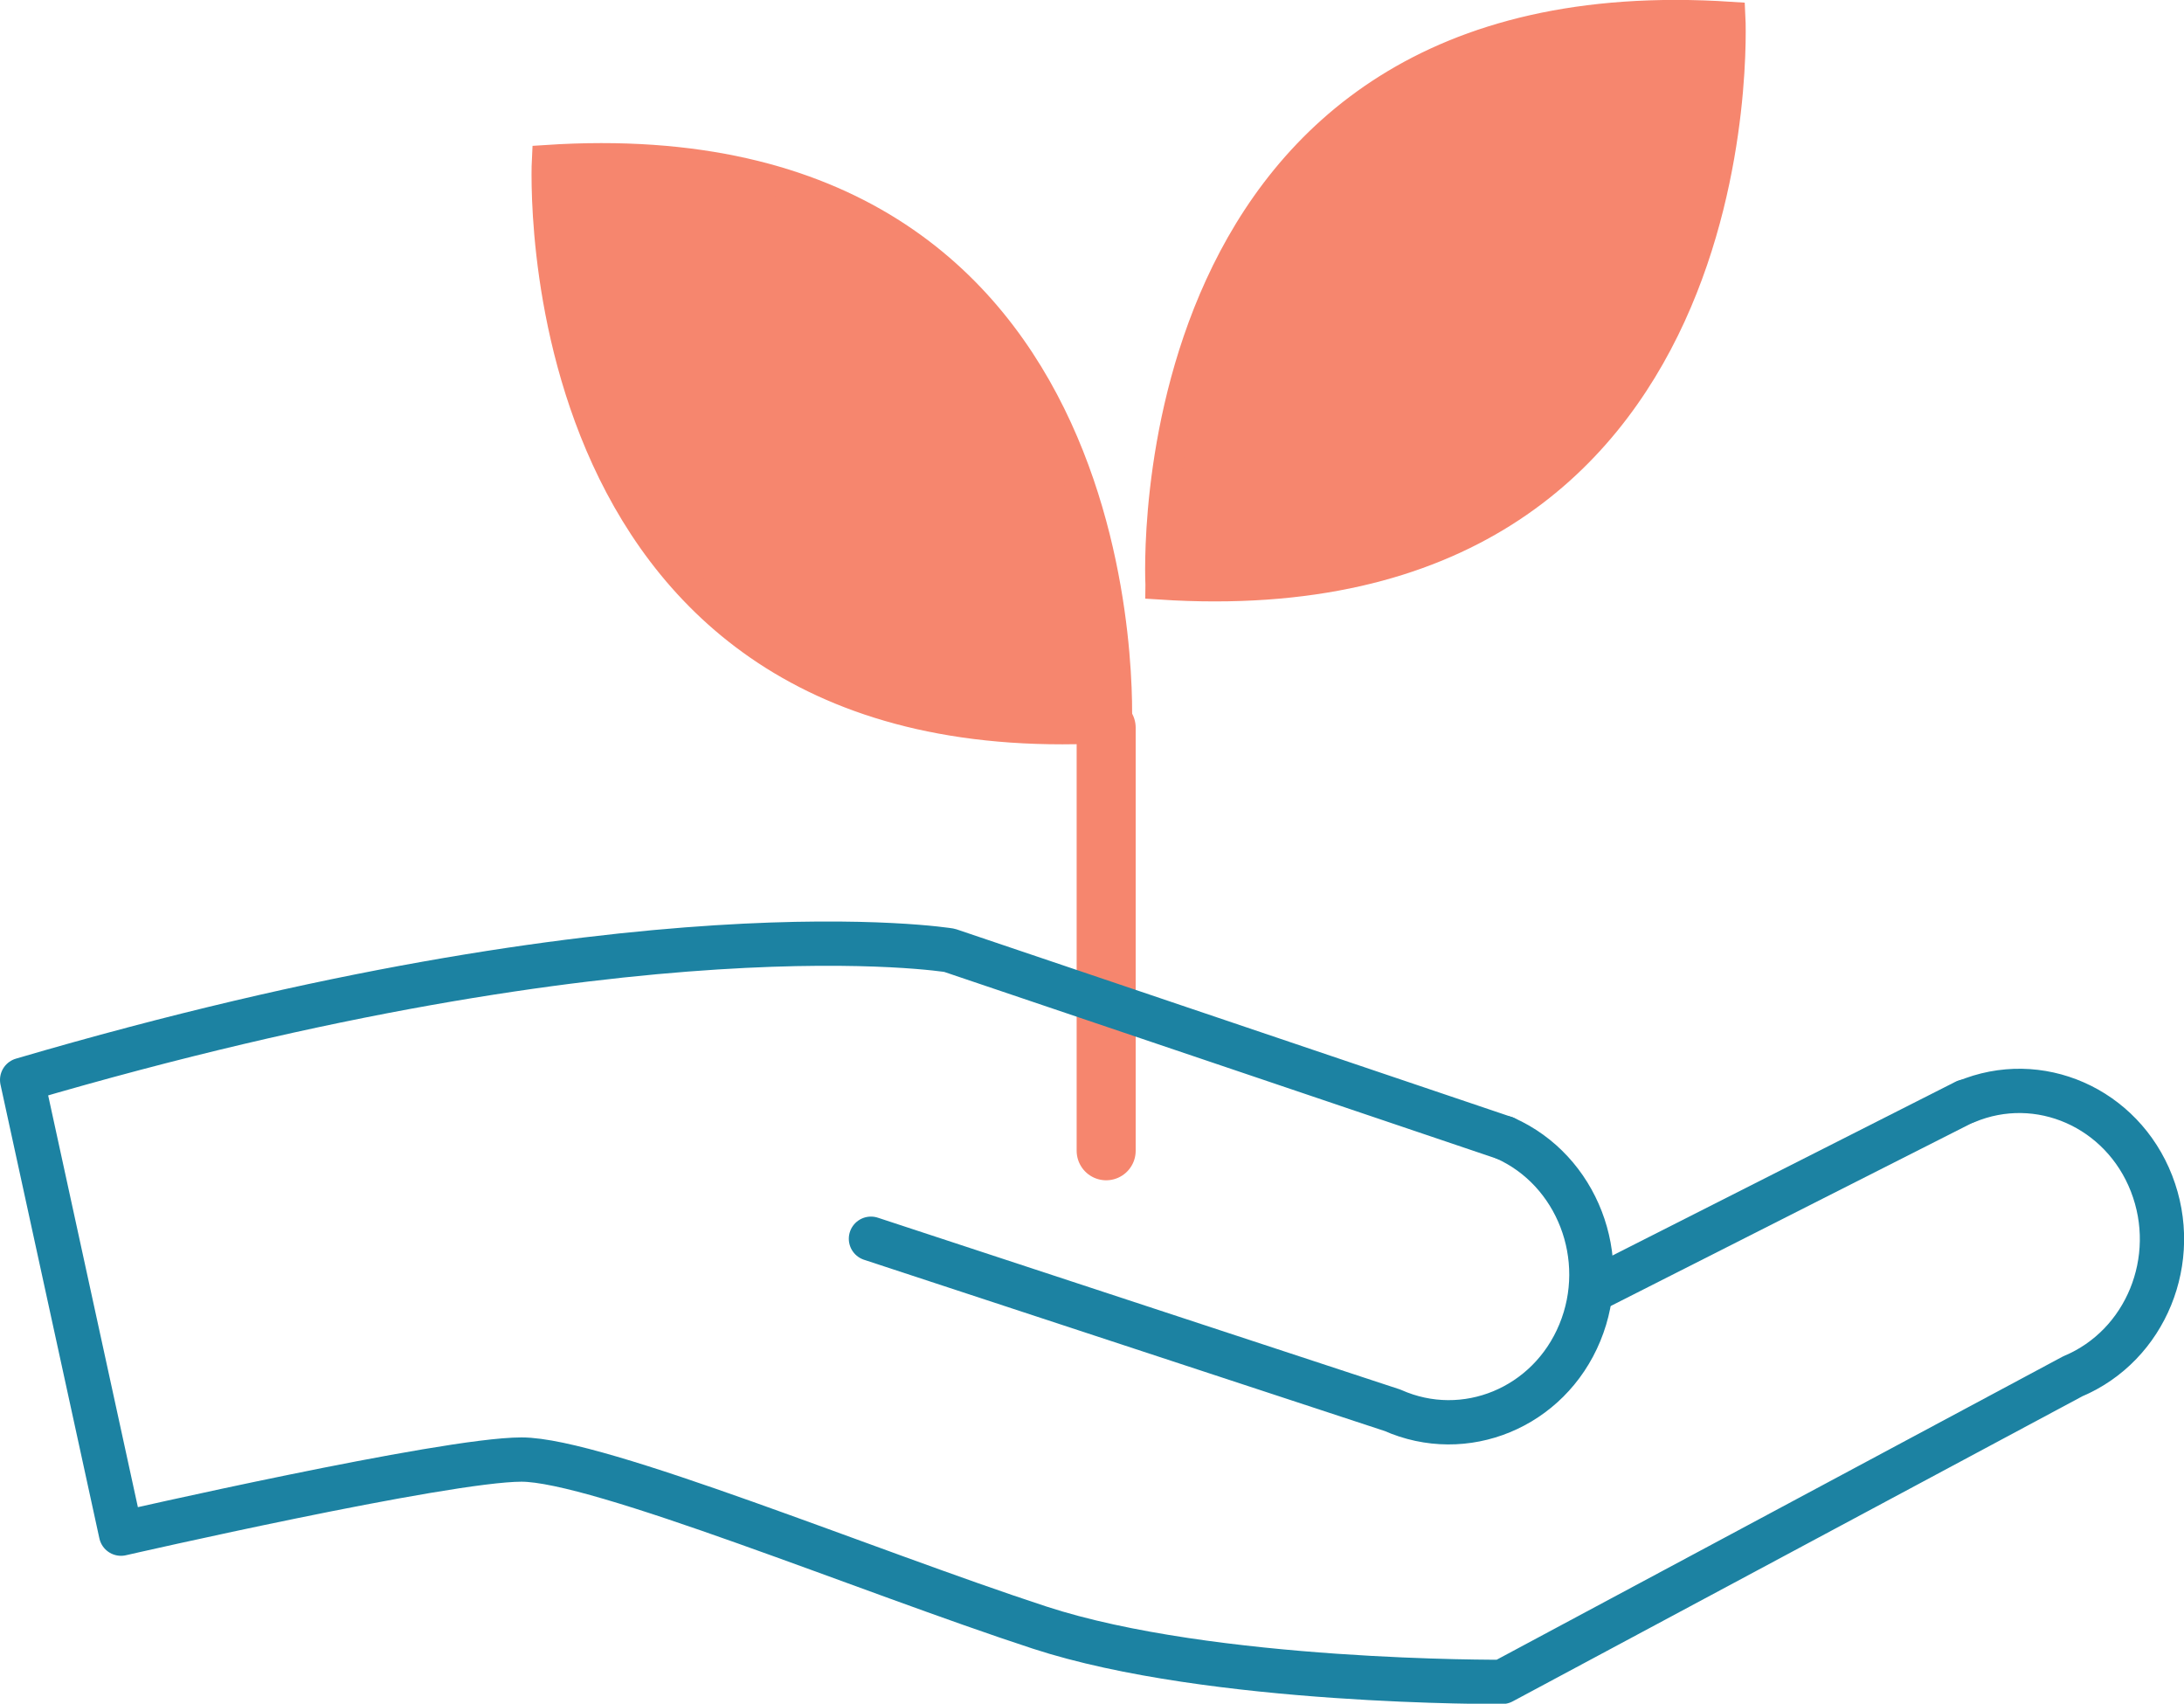 <?xml version="1.0" encoding="UTF-8"?> <svg xmlns="http://www.w3.org/2000/svg" id="Layer_2" data-name="Layer 2" viewBox="0 0 74 57.71"><defs><style> .cls-1 { stroke: #1c82a2; stroke-width: 1.5px; } .cls-1, .cls-2 { fill: none; stroke-linecap: round; stroke-linejoin: round; } .cls-3 { fill: #f6866e; stroke-miterlimit: 10; } .cls-3, .cls-2 { stroke: #f6866e; } .cls-2 { stroke-width: 2px; } </style></defs><g id="Art"><g><line class="cls-2" x1="37.48" y1="24.65" x2="37.48" y2="38.98"></line><path class="cls-3" d="M39.31,19.81C59.71,21.14,58.64.56,58.64.56h0c-20.4-1.34-19.33,19.24-19.33,19.24h0Z"></path><path class="cls-3" d="M37.85,24.65c-20.4,1.34-19.33-19.24-19.33-19.24h0c20.4-1.34,19.33,19.24,19.33,19.24h0Z"></path></g><g><path class="cls-1" d="M50.99,38.55c2.45,1.09,3.59,4.05,2.54,6.59-1.05,2.55-3.9,3.72-6.35,2.63l-17.67-5.81"></path><g><path class="cls-1" d="M50.99,38.55l-18.82-6.36s-10.57-1.73-31.42,4.39l3.35,15.37s10.96-2.51,13.57-2.51,11.71,3.78,17.55,5.69c5.84,1.91,15.68,1.84,15.68,1.84l19.33-10.35c2.48-1.04,3.67-3.96,2.67-6.53-1-2.57-3.82-3.81-6.29-2.77"></path><line class="cls-1" x1="66.6" y1="37.31" x2="53.92" y2="43.73"></line></g></g></g></svg> 